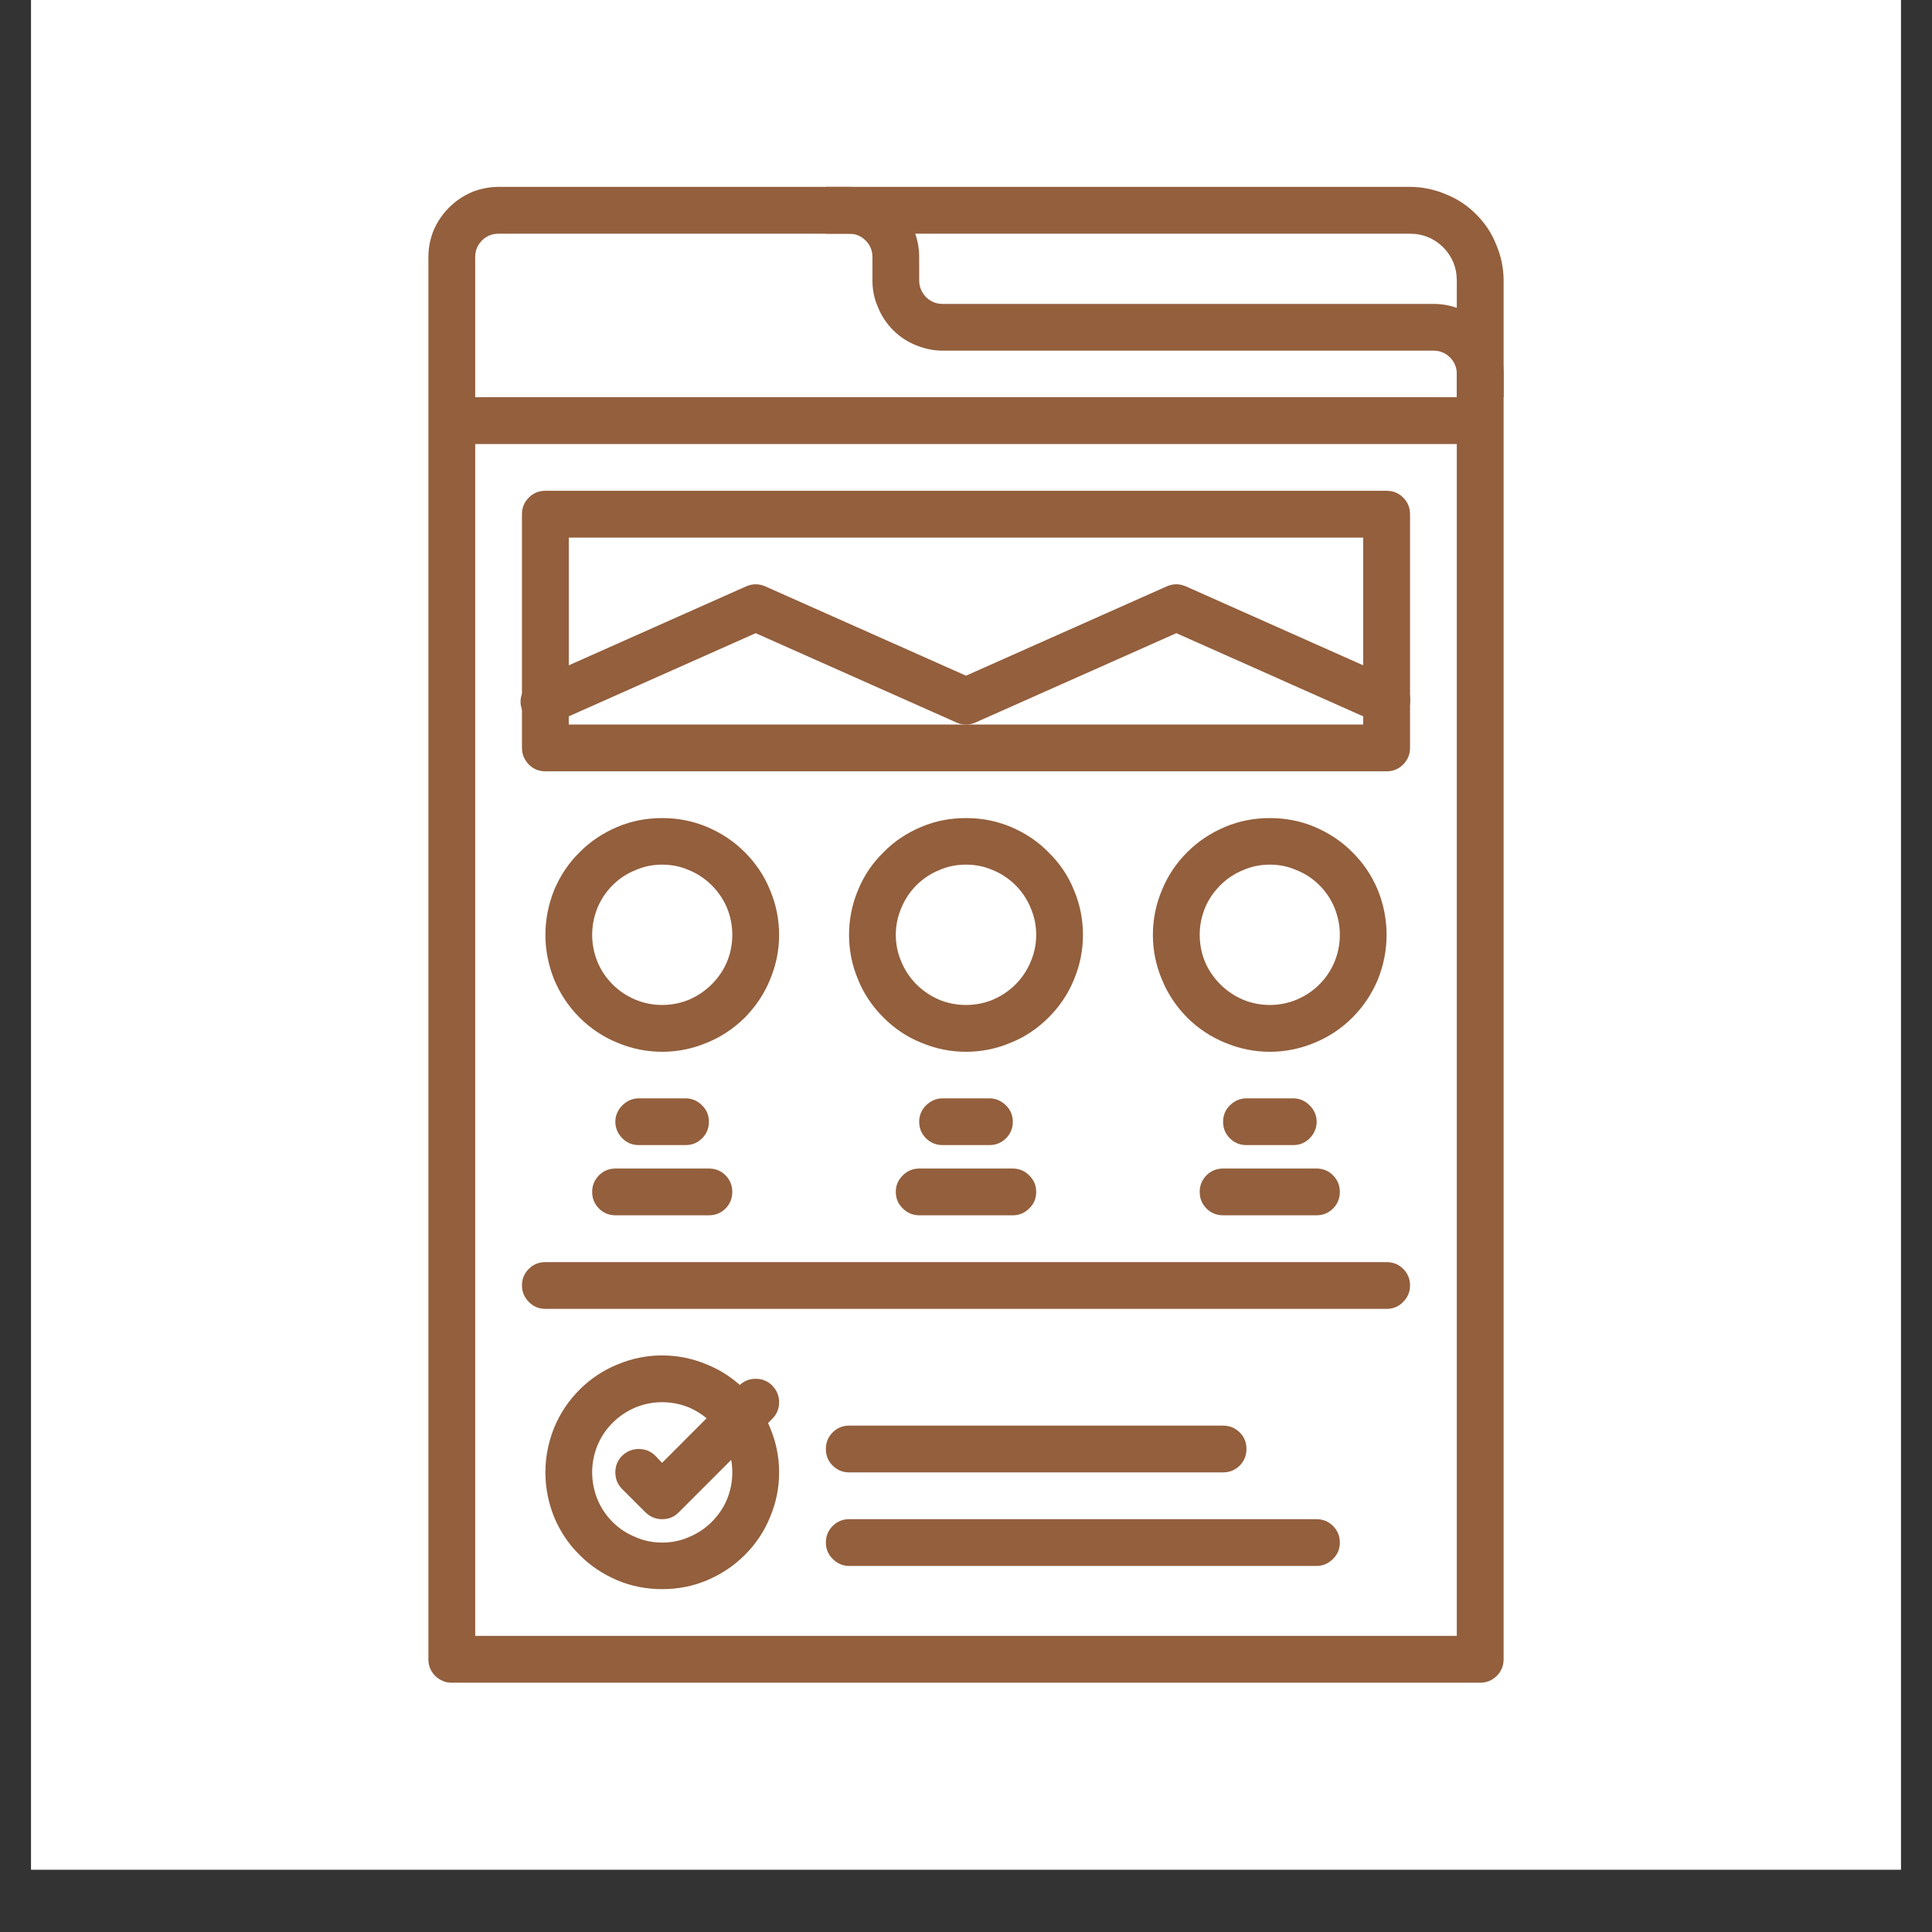 <svg xmlns="http://www.w3.org/2000/svg" xmlns:xlink="http://www.w3.org/1999/xlink" width="40" zoomAndPan="magnify" viewBox="0 0 30 30" height="40" preserveAspectRatio="xMidYMid meet" version="1.0"><rect x="0" y="0" width="30" height="30" fill="#333333" stroke="none"/><defs><clipPath id="5f9594f18d"><path d="M 0.484 0 L 29.516 0 L 29.516 29.031 L 0.484 29.031 Z M 0.484 0 " clip-rule="nonzero"/></clipPath><clipPath id="3ade66800e"><path d="M 6.652 2.902 L 23.348 2.902 L 23.348 26.129 L 6.652 26.129 Z M 6.652 2.902 " clip-rule="nonzero"/></clipPath><clipPath id="d11aea4d7d"><path d="M 12 2.902 L 23.348 2.902 L 23.348 7 L 12 7 Z M 12 2.902 " clip-rule="nonzero"/></clipPath></defs><g clip-path="url(#5f9594f18d)"><path fill="#ffffff" d="M 0.484 0 L 29.516 0 L 29.516 29.031 L 0.484 29.031 Z M 0.484 0 " fill-opacity="1" fill-rule="nonzero"/><path fill="#ffffff" d="M 0.484 0 L 29.516 0 L 29.516 29.031 L 0.484 29.031 Z M 0.484 0 " fill-opacity="1" fill-rule="nonzero"/></g><g clip-path="url(#3ade66800e)"><path fill="#935f3d" d="M 22.984 26.129 L 7.016 26.129 C 6.914 26.129 6.832 26.094 6.758 26.023 C 6.688 25.953 6.652 25.867 6.652 25.766 L 6.652 3.992 C 6.652 3.848 6.68 3.707 6.734 3.574 C 6.793 3.441 6.871 3.324 6.973 3.223 C 7.074 3.121 7.191 3.043 7.324 2.984 C 7.457 2.93 7.598 2.902 7.742 2.902 L 13.184 2.902 C 13.328 2.902 13.469 2.93 13.602 2.984 C 13.734 3.043 13.852 3.121 13.957 3.223 C 14.059 3.324 14.137 3.441 14.191 3.574 C 14.246 3.707 14.273 3.848 14.273 3.992 L 14.273 4.355 C 14.273 4.453 14.309 4.539 14.379 4.613 C 14.453 4.684 14.535 4.719 14.637 4.719 L 22.258 4.719 C 22.402 4.719 22.543 4.746 22.676 4.801 C 22.809 4.855 22.926 4.934 23.027 5.035 C 23.129 5.141 23.207 5.258 23.266 5.391 C 23.32 5.523 23.348 5.66 23.348 5.805 L 23.348 25.766 C 23.348 25.867 23.312 25.953 23.242 26.023 C 23.168 26.094 23.086 26.129 22.984 26.129 Z M 7.379 25.402 L 22.621 25.402 L 22.621 5.805 C 22.621 5.707 22.586 5.621 22.516 5.551 C 22.445 5.48 22.359 5.445 22.258 5.445 L 14.637 5.445 C 14.492 5.445 14.355 5.414 14.219 5.359 C 14.086 5.305 13.969 5.227 13.867 5.125 C 13.766 5.023 13.688 4.906 13.633 4.77 C 13.574 4.637 13.547 4.5 13.547 4.355 L 13.547 3.992 C 13.547 3.891 13.512 3.805 13.441 3.734 C 13.371 3.664 13.285 3.629 13.184 3.629 L 7.742 3.629 C 7.641 3.629 7.555 3.664 7.484 3.734 C 7.414 3.805 7.379 3.891 7.379 3.992 Z M 7.379 25.402 " fill-opacity="1" fill-rule="nonzero"/></g><g clip-path="url(#d11aea4d7d)"><path fill="#935f3d" d="M 23.348 6.168 L 22.621 6.168 L 22.621 4.355 C 22.621 4.156 22.551 3.984 22.41 3.84 C 22.266 3.699 22.094 3.629 21.895 3.629 L 12.824 3.629 L 12.824 2.902 L 21.895 2.902 C 22.086 2.902 22.273 2.941 22.449 3.016 C 22.629 3.086 22.785 3.191 22.922 3.328 C 23.059 3.465 23.164 3.621 23.234 3.801 C 23.309 3.977 23.348 4.164 23.348 4.355 Z M 23.348 6.168 " fill-opacity="1" fill-rule="nonzero"/></g><path fill="#935f3d" d="M 7.016 6.168 L 22.984 6.168 L 22.984 6.895 L 7.016 6.895 Z M 7.016 6.168 " fill-opacity="1" fill-rule="nonzero"/><path fill="#935f3d" d="M 21.531 11.25 C 21.48 11.25 21.43 11.238 21.383 11.219 L 18.266 9.832 L 15.148 11.219 C 15.051 11.262 14.949 11.262 14.852 11.219 L 11.734 9.832 L 8.617 11.219 C 8.523 11.266 8.43 11.273 8.328 11.238 C 8.23 11.207 8.16 11.141 8.117 11.047 C 8.074 10.949 8.07 10.855 8.113 10.758 C 8.152 10.66 8.223 10.594 8.32 10.559 L 11.586 9.105 C 11.684 9.062 11.785 9.062 11.883 9.105 L 15 10.492 L 18.117 9.105 C 18.215 9.062 18.316 9.062 18.414 9.105 L 21.68 10.559 C 21.859 10.637 21.926 10.773 21.887 10.965 C 21.844 11.152 21.727 11.25 21.531 11.25 Z M 21.531 11.25 " fill-opacity="1" fill-rule="nonzero"/><path fill="#935f3d" d="M 15 16.332 C 14.758 16.332 14.527 16.285 14.305 16.191 C 14.082 16.102 13.887 15.969 13.719 15.801 C 13.547 15.629 13.414 15.434 13.324 15.211 C 13.23 14.988 13.184 14.758 13.184 14.516 C 13.184 14.277 13.23 14.043 13.324 13.82 C 13.414 13.598 13.547 13.402 13.719 13.234 C 13.887 13.062 14.082 12.934 14.305 12.84 C 14.527 12.746 14.758 12.703 15 12.703 C 15.242 12.703 15.473 12.746 15.695 12.84 C 15.918 12.934 16.113 13.062 16.281 13.234 C 16.453 13.402 16.586 13.598 16.676 13.82 C 16.77 14.043 16.816 14.277 16.816 14.516 C 16.816 14.758 16.77 14.988 16.676 15.211 C 16.586 15.434 16.453 15.629 16.281 15.801 C 16.113 15.969 15.918 16.102 15.695 16.191 C 15.473 16.285 15.242 16.332 15 16.332 Z M 15 13.426 C 14.855 13.426 14.715 13.453 14.582 13.512 C 14.449 13.566 14.332 13.645 14.23 13.746 C 14.129 13.848 14.051 13.965 13.996 14.098 C 13.938 14.234 13.91 14.371 13.91 14.516 C 13.91 14.66 13.938 14.801 13.996 14.934 C 14.051 15.066 14.129 15.184 14.23 15.285 C 14.332 15.387 14.449 15.465 14.582 15.523 C 14.715 15.578 14.855 15.605 15 15.605 C 15.145 15.605 15.285 15.578 15.418 15.523 C 15.551 15.465 15.668 15.387 15.77 15.285 C 15.871 15.184 15.949 15.066 16.004 14.934 C 16.062 14.801 16.09 14.66 16.09 14.516 C 16.09 14.371 16.062 14.234 16.004 14.098 C 15.949 13.965 15.871 13.848 15.77 13.746 C 15.668 13.645 15.551 13.566 15.418 13.512 C 15.285 13.453 15.145 13.426 15 13.426 Z M 15 13.426 " fill-opacity="1" fill-rule="nonzero"/><path fill="#935f3d" d="M 19.719 16.332 C 19.477 16.332 19.246 16.285 19.023 16.191 C 18.801 16.102 18.605 15.969 18.434 15.801 C 18.266 15.629 18.133 15.434 18.043 15.211 C 17.949 14.988 17.902 14.758 17.902 14.516 C 17.902 14.277 17.949 14.043 18.043 13.82 C 18.133 13.598 18.266 13.402 18.434 13.234 C 18.605 13.062 18.801 12.934 19.023 12.84 C 19.246 12.746 19.477 12.703 19.719 12.703 C 19.957 12.703 20.191 12.746 20.414 12.84 C 20.633 12.934 20.832 13.062 21 13.234 C 21.172 13.402 21.301 13.598 21.395 13.82 C 21.484 14.043 21.531 14.277 21.531 14.516 C 21.531 14.758 21.484 14.988 21.395 15.211 C 21.301 15.434 21.172 15.629 21 15.801 C 20.832 15.969 20.633 16.102 20.414 16.191 C 20.191 16.285 19.957 16.332 19.719 16.332 Z M 19.719 13.426 C 19.574 13.426 19.434 13.453 19.301 13.512 C 19.168 13.566 19.051 13.645 18.949 13.746 C 18.848 13.848 18.766 13.965 18.711 14.098 C 18.656 14.234 18.629 14.371 18.629 14.516 C 18.629 14.66 18.656 14.801 18.711 14.934 C 18.766 15.066 18.848 15.184 18.949 15.285 C 19.051 15.387 19.168 15.465 19.301 15.523 C 19.434 15.578 19.574 15.605 19.719 15.605 C 19.863 15.605 20 15.578 20.133 15.523 C 20.27 15.465 20.387 15.387 20.488 15.285 C 20.59 15.184 20.668 15.066 20.723 14.934 C 20.777 14.801 20.805 14.66 20.805 14.516 C 20.805 14.371 20.777 14.234 20.723 14.098 C 20.668 13.965 20.59 13.848 20.488 13.746 C 20.387 13.645 20.27 13.566 20.133 13.512 C 20 13.453 19.863 13.426 19.719 13.426 Z M 19.719 13.426 " fill-opacity="1" fill-rule="nonzero"/><path fill="#935f3d" d="M 10.281 16.332 C 10.043 16.332 9.809 16.285 9.586 16.191 C 9.367 16.102 9.168 15.969 9 15.801 C 8.828 15.629 8.699 15.434 8.605 15.211 C 8.516 14.988 8.469 14.758 8.469 14.516 C 8.469 14.277 8.516 14.043 8.605 13.82 C 8.699 13.598 8.828 13.402 9 13.234 C 9.168 13.062 9.367 12.934 9.586 12.84 C 9.809 12.746 10.043 12.703 10.281 12.703 C 10.523 12.703 10.754 12.746 10.977 12.84 C 11.199 12.934 11.395 13.062 11.566 13.234 C 11.734 13.402 11.867 13.598 11.957 13.82 C 12.051 14.043 12.098 14.277 12.098 14.516 C 12.098 14.758 12.051 14.988 11.957 15.211 C 11.867 15.434 11.734 15.629 11.566 15.801 C 11.395 15.969 11.199 16.102 10.977 16.191 C 10.754 16.285 10.523 16.332 10.281 16.332 Z M 10.281 13.426 C 10.137 13.426 10 13.453 9.867 13.512 C 9.73 13.566 9.613 13.645 9.512 13.746 C 9.41 13.848 9.332 13.965 9.277 14.098 C 9.223 14.234 9.195 14.371 9.195 14.516 C 9.195 14.66 9.223 14.801 9.277 14.934 C 9.332 15.066 9.41 15.184 9.512 15.285 C 9.613 15.387 9.73 15.465 9.867 15.523 C 10 15.578 10.137 15.605 10.281 15.605 C 10.426 15.605 10.566 15.578 10.699 15.523 C 10.832 15.465 10.949 15.387 11.051 15.285 C 11.152 15.184 11.234 15.066 11.289 14.934 C 11.344 14.801 11.371 14.66 11.371 14.516 C 11.371 14.371 11.344 14.234 11.289 14.098 C 11.234 13.965 11.152 13.848 11.051 13.746 C 10.949 13.645 10.832 13.566 10.699 13.512 C 10.566 13.453 10.426 13.426 10.281 13.426 Z M 10.281 13.426 " fill-opacity="1" fill-rule="nonzero"/><path fill="#935f3d" d="M 15.363 17.781 L 14.637 17.781 C 14.535 17.781 14.453 17.746 14.379 17.676 C 14.309 17.605 14.273 17.52 14.273 17.418 C 14.273 17.32 14.309 17.234 14.379 17.164 C 14.453 17.094 14.535 17.055 14.637 17.055 L 15.363 17.055 C 15.465 17.055 15.547 17.094 15.621 17.164 C 15.691 17.234 15.727 17.32 15.727 17.418 C 15.727 17.52 15.691 17.605 15.621 17.676 C 15.547 17.746 15.465 17.781 15.363 17.781 Z M 15.363 17.781 " fill-opacity="1" fill-rule="nonzero"/><path fill="#935f3d" d="M 15.727 18.871 L 14.273 18.871 C 14.176 18.871 14.09 18.836 14.02 18.766 C 13.945 18.695 13.91 18.609 13.91 18.508 C 13.91 18.406 13.945 18.324 14.02 18.25 C 14.09 18.18 14.176 18.145 14.273 18.145 L 15.727 18.145 C 15.824 18.145 15.91 18.18 15.98 18.25 C 16.055 18.324 16.09 18.406 16.09 18.508 C 16.09 18.609 16.055 18.695 15.98 18.766 C 15.91 18.836 15.824 18.871 15.727 18.871 Z M 15.727 18.871 " fill-opacity="1" fill-rule="nonzero"/><path fill="#935f3d" d="M 20.082 17.781 L 19.355 17.781 C 19.254 17.781 19.168 17.746 19.098 17.676 C 19.027 17.605 18.992 17.52 18.992 17.418 C 18.992 17.32 19.027 17.234 19.098 17.164 C 19.168 17.094 19.254 17.055 19.355 17.055 L 20.082 17.055 C 20.18 17.055 20.266 17.094 20.336 17.164 C 20.406 17.234 20.445 17.32 20.445 17.418 C 20.445 17.52 20.406 17.605 20.336 17.676 C 20.266 17.746 20.18 17.781 20.082 17.781 Z M 20.082 17.781 " fill-opacity="1" fill-rule="nonzero"/><path fill="#935f3d" d="M 20.445 18.871 L 18.992 18.871 C 18.891 18.871 18.805 18.836 18.734 18.766 C 18.664 18.695 18.629 18.609 18.629 18.508 C 18.629 18.406 18.664 18.324 18.734 18.25 C 18.805 18.18 18.891 18.145 18.992 18.145 L 20.445 18.145 C 20.543 18.145 20.629 18.18 20.699 18.25 C 20.77 18.324 20.805 18.406 20.805 18.508 C 20.805 18.609 20.77 18.695 20.699 18.766 C 20.629 18.836 20.543 18.871 20.445 18.871 Z M 20.445 18.871 " fill-opacity="1" fill-rule="nonzero"/><path fill="#935f3d" d="M 10.645 17.781 L 9.918 17.781 C 9.82 17.781 9.734 17.746 9.664 17.676 C 9.594 17.605 9.555 17.52 9.555 17.418 C 9.555 17.32 9.594 17.234 9.664 17.164 C 9.734 17.094 9.82 17.055 9.918 17.055 L 10.645 17.055 C 10.746 17.055 10.832 17.094 10.902 17.164 C 10.973 17.234 11.008 17.32 11.008 17.418 C 11.008 17.52 10.973 17.605 10.902 17.676 C 10.832 17.746 10.746 17.781 10.645 17.781 Z M 10.645 17.781 " fill-opacity="1" fill-rule="nonzero"/><path fill="#935f3d" d="M 11.008 18.871 L 9.555 18.871 C 9.457 18.871 9.371 18.836 9.301 18.766 C 9.23 18.695 9.195 18.609 9.195 18.508 C 9.195 18.406 9.23 18.324 9.301 18.25 C 9.371 18.18 9.457 18.145 9.555 18.145 L 11.008 18.145 C 11.109 18.145 11.195 18.18 11.266 18.25 C 11.336 18.324 11.371 18.406 11.371 18.508 C 11.371 18.609 11.336 18.695 11.266 18.766 C 11.195 18.836 11.109 18.871 11.008 18.871 Z M 11.008 18.871 " fill-opacity="1" fill-rule="nonzero"/><path fill="#935f3d" d="M 21.531 20.324 L 8.469 20.324 C 8.367 20.324 8.281 20.289 8.211 20.215 C 8.141 20.145 8.105 20.059 8.105 19.961 C 8.105 19.859 8.141 19.773 8.211 19.703 C 8.281 19.633 8.367 19.598 8.469 19.598 L 21.531 19.598 C 21.633 19.598 21.719 19.633 21.789 19.703 C 21.859 19.773 21.895 19.859 21.895 19.961 C 21.895 20.059 21.859 20.145 21.789 20.215 C 21.719 20.289 21.633 20.324 21.531 20.324 Z M 21.531 20.324 " fill-opacity="1" fill-rule="nonzero"/><path fill="#935f3d" d="M 10.281 23.59 C 10.184 23.59 10.098 23.555 10.023 23.484 L 9.66 23.121 C 9.59 23.051 9.555 22.965 9.555 22.863 C 9.555 22.762 9.59 22.676 9.66 22.605 C 9.734 22.535 9.82 22.5 9.918 22.5 C 10.02 22.5 10.105 22.535 10.176 22.605 L 10.281 22.715 L 11.477 21.516 C 11.547 21.445 11.633 21.41 11.734 21.41 C 11.836 21.41 11.922 21.445 11.992 21.516 C 12.062 21.59 12.098 21.672 12.098 21.773 C 12.098 21.875 12.062 21.961 11.992 22.031 L 10.539 23.484 C 10.469 23.555 10.383 23.59 10.281 23.59 Z M 10.281 23.59 " fill-opacity="1" fill-rule="nonzero"/><path fill="#935f3d" d="M 10.281 24.676 C 10.043 24.676 9.809 24.633 9.586 24.539 C 9.367 24.445 9.168 24.316 9 24.145 C 8.828 23.977 8.699 23.781 8.605 23.559 C 8.516 23.336 8.469 23.105 8.469 22.863 C 8.469 22.621 8.516 22.391 8.605 22.168 C 8.699 21.945 8.828 21.75 9 21.578 C 9.168 21.41 9.367 21.277 9.586 21.188 C 9.809 21.094 10.043 21.047 10.281 21.047 C 10.523 21.047 10.754 21.094 10.977 21.188 C 11.199 21.277 11.395 21.41 11.566 21.578 C 11.734 21.75 11.867 21.945 11.957 22.168 C 12.051 22.391 12.098 22.621 12.098 22.863 C 12.098 23.105 12.051 23.336 11.957 23.559 C 11.867 23.781 11.734 23.977 11.566 24.145 C 11.395 24.316 11.199 24.445 10.977 24.539 C 10.754 24.633 10.523 24.676 10.281 24.676 Z M 10.281 21.773 C 10.137 21.773 10 21.801 9.867 21.855 C 9.73 21.914 9.613 21.992 9.512 22.094 C 9.41 22.195 9.332 22.312 9.277 22.445 C 9.223 22.578 9.195 22.719 9.195 22.863 C 9.195 23.008 9.223 23.145 9.277 23.281 C 9.332 23.414 9.41 23.531 9.512 23.633 C 9.613 23.734 9.73 23.812 9.867 23.867 C 10 23.926 10.137 23.953 10.281 23.953 C 10.426 23.953 10.566 23.926 10.699 23.867 C 10.832 23.812 10.949 23.734 11.051 23.633 C 11.152 23.531 11.234 23.414 11.289 23.281 C 11.344 23.145 11.371 23.008 11.371 22.863 C 11.371 22.719 11.344 22.578 11.289 22.445 C 11.234 22.312 11.152 22.195 11.051 22.094 C 10.949 21.992 10.832 21.914 10.699 21.855 C 10.566 21.801 10.426 21.773 10.281 21.773 Z M 10.281 21.773 " fill-opacity="1" fill-rule="nonzero"/><path fill="#935f3d" d="M 18.992 22.863 L 13.184 22.863 C 13.086 22.863 13 22.828 12.93 22.758 C 12.859 22.688 12.824 22.602 12.824 22.5 C 12.824 22.398 12.859 22.312 12.93 22.242 C 13 22.172 13.086 22.137 13.184 22.137 L 18.992 22.137 C 19.094 22.137 19.176 22.172 19.25 22.242 C 19.32 22.312 19.355 22.398 19.355 22.5 C 19.355 22.602 19.32 22.688 19.25 22.758 C 19.176 22.828 19.094 22.863 18.992 22.863 Z M 18.992 22.863 " fill-opacity="1" fill-rule="nonzero"/><path fill="#935f3d" d="M 20.445 24.316 L 13.184 24.316 C 13.086 24.316 13 24.277 12.93 24.207 C 12.859 24.137 12.824 24.051 12.824 23.953 C 12.824 23.852 12.859 23.766 12.93 23.695 C 13 23.625 13.086 23.59 13.184 23.59 L 20.445 23.59 C 20.543 23.59 20.629 23.625 20.699 23.695 C 20.77 23.766 20.805 23.852 20.805 23.953 C 20.805 24.051 20.77 24.137 20.699 24.207 C 20.629 24.277 20.543 24.316 20.445 24.316 Z M 20.445 24.316 " fill-opacity="1" fill-rule="nonzero"/><path fill="#935f3d" d="M 21.531 11.977 L 8.469 11.977 C 8.367 11.977 8.281 11.941 8.211 11.871 C 8.141 11.797 8.105 11.715 8.105 11.613 L 8.105 7.984 C 8.105 7.883 8.141 7.797 8.211 7.727 C 8.281 7.656 8.367 7.621 8.469 7.621 L 21.531 7.621 C 21.633 7.621 21.719 7.656 21.789 7.727 C 21.859 7.797 21.895 7.883 21.895 7.984 L 21.895 11.613 C 21.895 11.715 21.859 11.797 21.789 11.871 C 21.719 11.941 21.633 11.977 21.531 11.977 Z M 8.832 11.25 L 21.168 11.25 L 21.168 8.348 L 8.832 8.348 Z M 8.832 11.25 " fill-opacity="1" fill-rule="nonzero"/></svg>